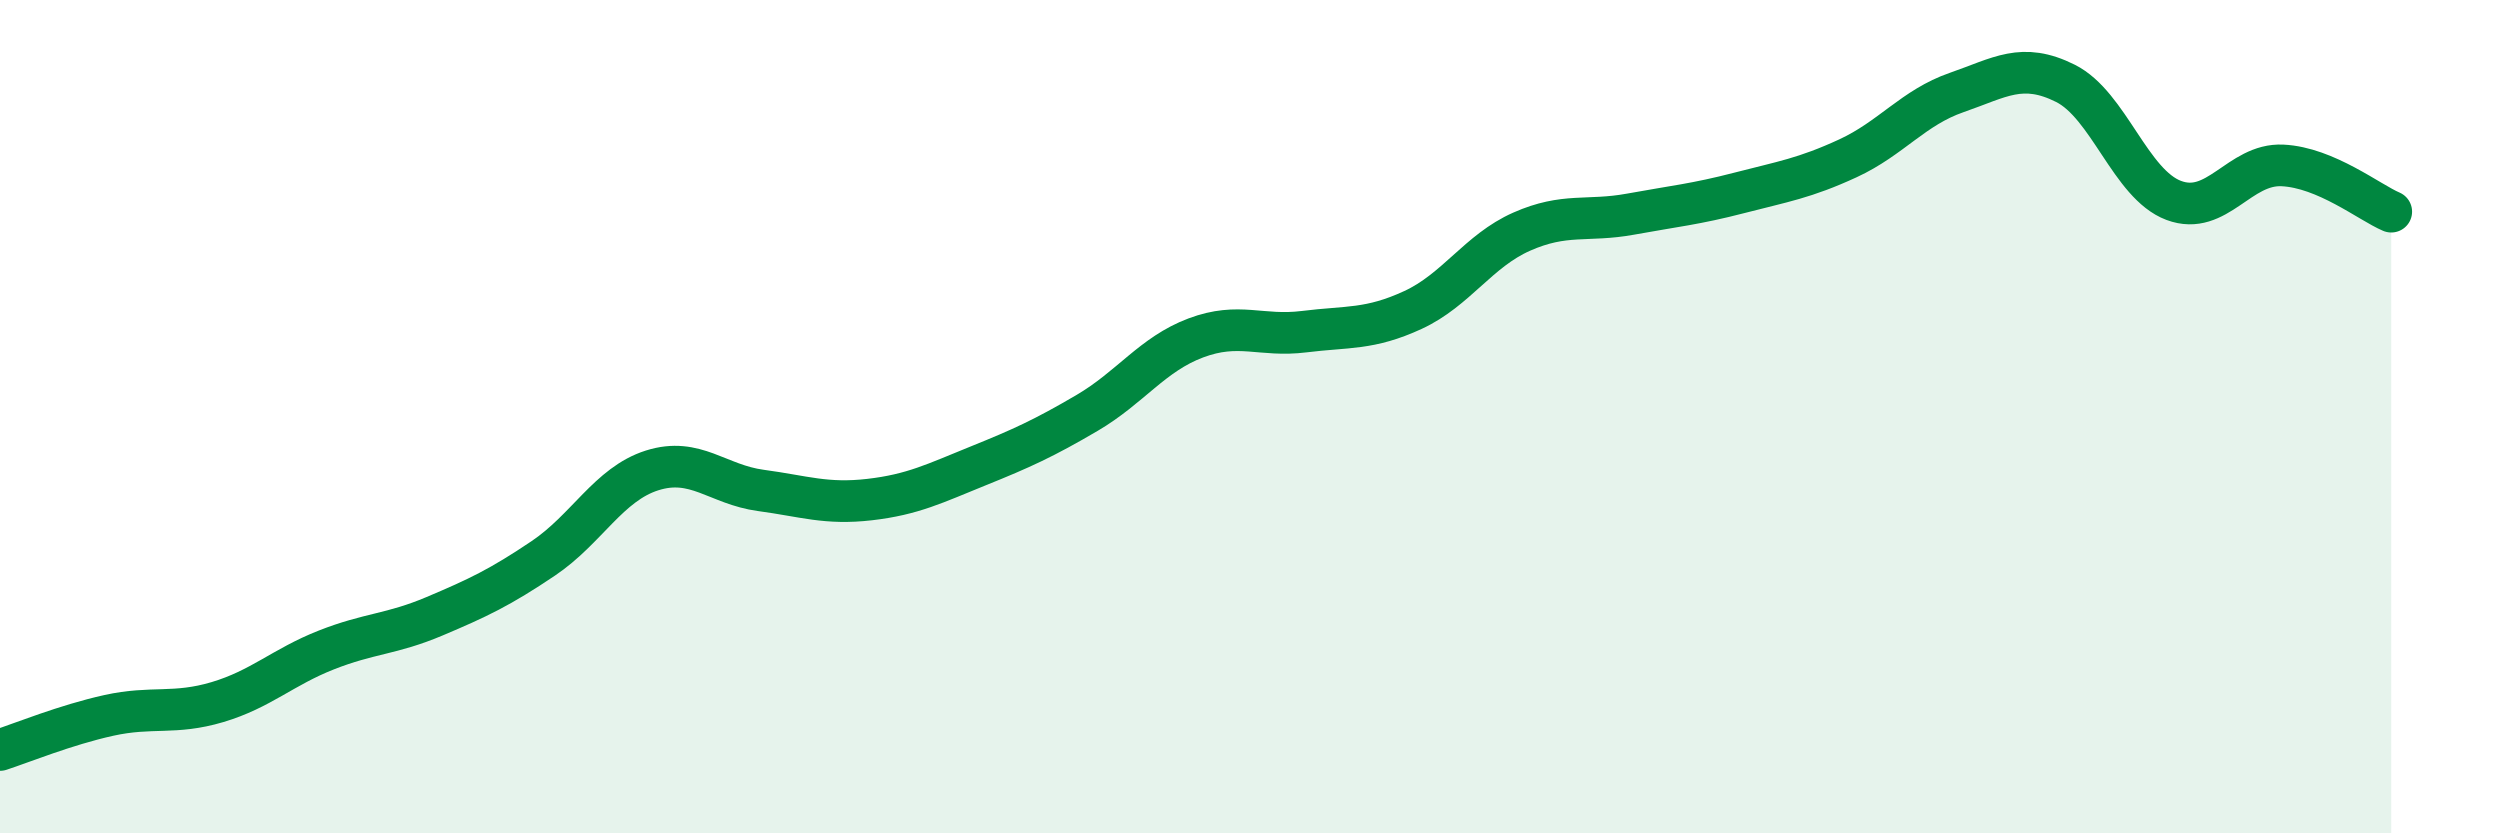 
    <svg width="60" height="20" viewBox="0 0 60 20" xmlns="http://www.w3.org/2000/svg">
      <path
        d="M 0,18 C 0.52,17.83 1.57,17.4 2.61,17.17 C 3.65,16.94 4.18,17.16 5.22,16.85 C 6.26,16.54 6.79,16.01 7.83,15.6 C 8.87,15.19 9.39,15.23 10.43,14.79 C 11.47,14.35 12,14.1 13.04,13.4 C 14.08,12.7 14.61,11.62 15.65,11.29 C 16.69,10.96 17.22,11.63 18.26,11.77 C 19.3,11.91 19.83,12.11 20.87,11.99 C 21.91,11.87 22.44,11.6 23.48,11.18 C 24.52,10.76 25.05,10.52 26.09,9.91 C 27.13,9.3 27.66,8.5 28.7,8.11 C 29.74,7.72 30.26,8.09 31.3,7.96 C 32.34,7.83 32.87,7.92 33.91,7.44 C 34.95,6.96 35.48,6.02 36.52,5.56 C 37.56,5.1 38.09,5.33 39.13,5.14 C 40.17,4.95 40.7,4.9 41.74,4.63 C 42.78,4.36 43.31,4.28 44.35,3.8 C 45.39,3.32 45.92,2.58 46.96,2.22 C 48,1.86 48.53,1.48 49.57,2 C 50.61,2.52 51.13,4.42 52.17,4.81 C 53.21,5.2 53.74,3.92 54.78,3.97 C 55.82,4.02 56.87,4.86 57.39,5.08L57.39 20L0 20Z"
        fill="#008740"
        opacity="0.1"
        stroke-linecap="round"
        stroke-linejoin="round"
      />
      <path
        d="M 0,18 C 0.52,17.83 1.57,17.4 2.61,17.17 C 3.65,16.94 4.18,17.16 5.22,16.85 C 6.26,16.54 6.79,16.01 7.83,15.6 C 8.87,15.19 9.39,15.23 10.43,14.79 C 11.47,14.35 12,14.1 13.04,13.4 C 14.08,12.7 14.61,11.62 15.65,11.29 C 16.69,10.96 17.22,11.63 18.26,11.77 C 19.3,11.91 19.83,12.11 20.87,11.99 C 21.91,11.87 22.44,11.6 23.48,11.18 C 24.52,10.76 25.05,10.52 26.09,9.91 C 27.13,9.3 27.66,8.5 28.7,8.11 C 29.74,7.72 30.26,8.09 31.3,7.96 C 32.34,7.83 32.87,7.92 33.91,7.44 C 34.95,6.96 35.48,6.02 36.52,5.56 C 37.56,5.1 38.09,5.33 39.13,5.14 C 40.17,4.95 40.7,4.9 41.74,4.63 C 42.78,4.36 43.31,4.28 44.35,3.8 C 45.39,3.32 45.92,2.58 46.96,2.22 C 48,1.86 48.53,1.48 49.57,2 C 50.61,2.52 51.13,4.42 52.17,4.81 C 53.21,5.2 53.74,3.92 54.78,3.97 C 55.82,4.02 56.87,4.86 57.39,5.08"
        stroke="#008740"
        stroke-width="1"
        fill="none"
        stroke-linecap="round"
        stroke-linejoin="round"
      />
    </svg>
  